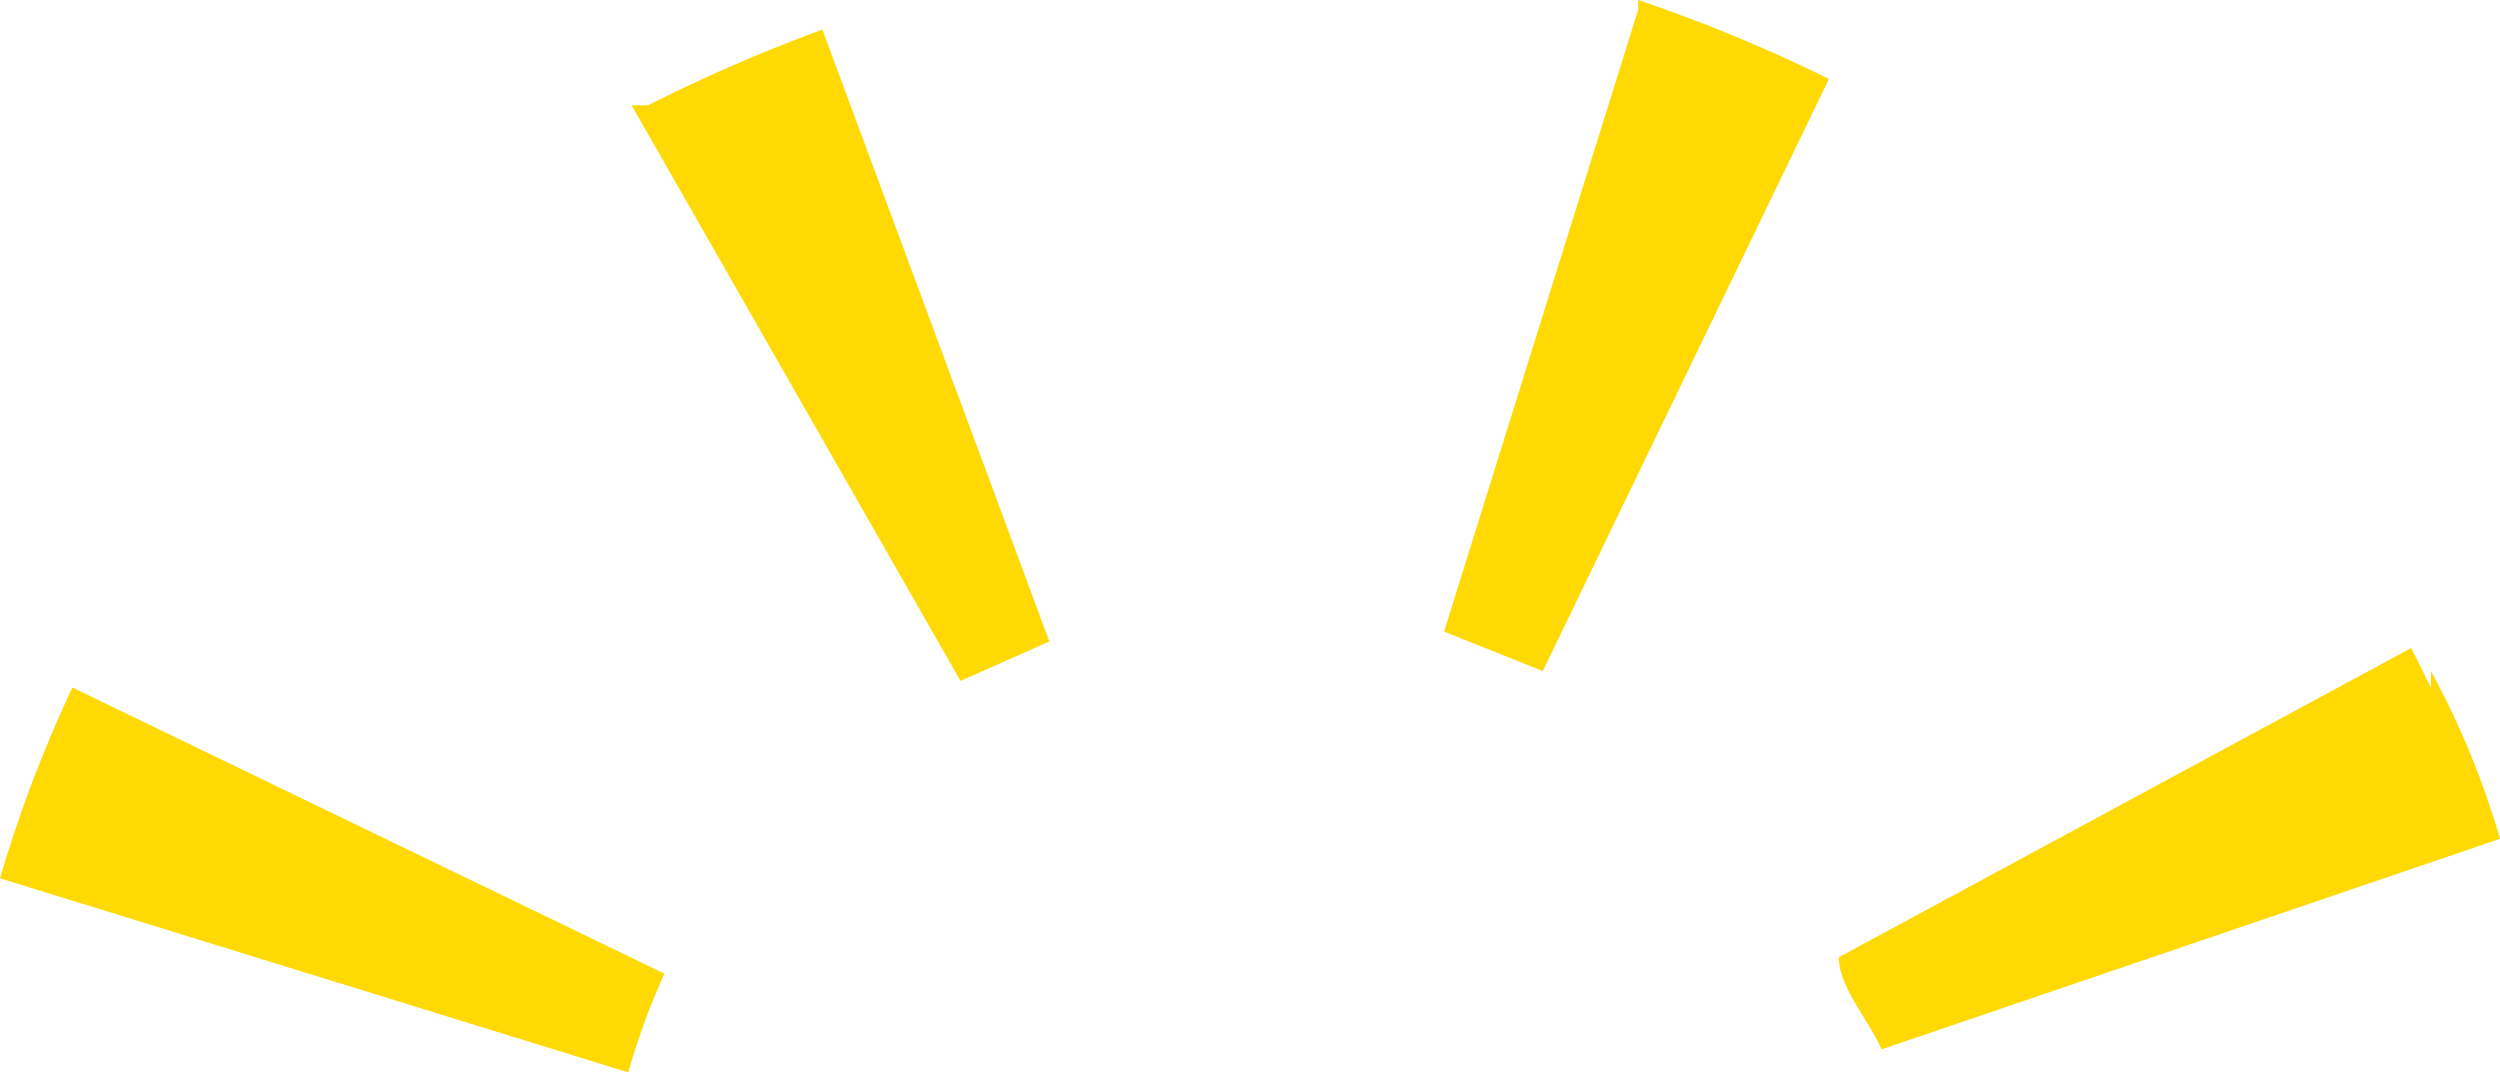 <svg id="Layer_1" data-name="Layer 1" xmlns="http://www.w3.org/2000/svg" viewBox="0 0 7.6 3.26"><defs><style>.cls-1{fill:#fed903;}</style></defs><title>process-bar-icon</title><path class="cls-1" d="M1.43,3.28a4.07,4.07,0,0,0-.22.58l1.91.59a2.09,2.09,0,0,1,.11-.3Zm7.17,0-.06-.12L6.8,4.1c0,.09.09.19.13.28l1.88-.64A2.54,2.54,0,0,0,8.6,3.23Zm-4.89-2a5,5,0,0,0-.53.23l-.05,0,1,1.75.27-.12Zm2.48-.06L5.6,3.11l.3.12.87-1.8A4.74,4.74,0,0,0,6.19,1.19Z" transform="translate(-1.21 -1.19)"/></svg>